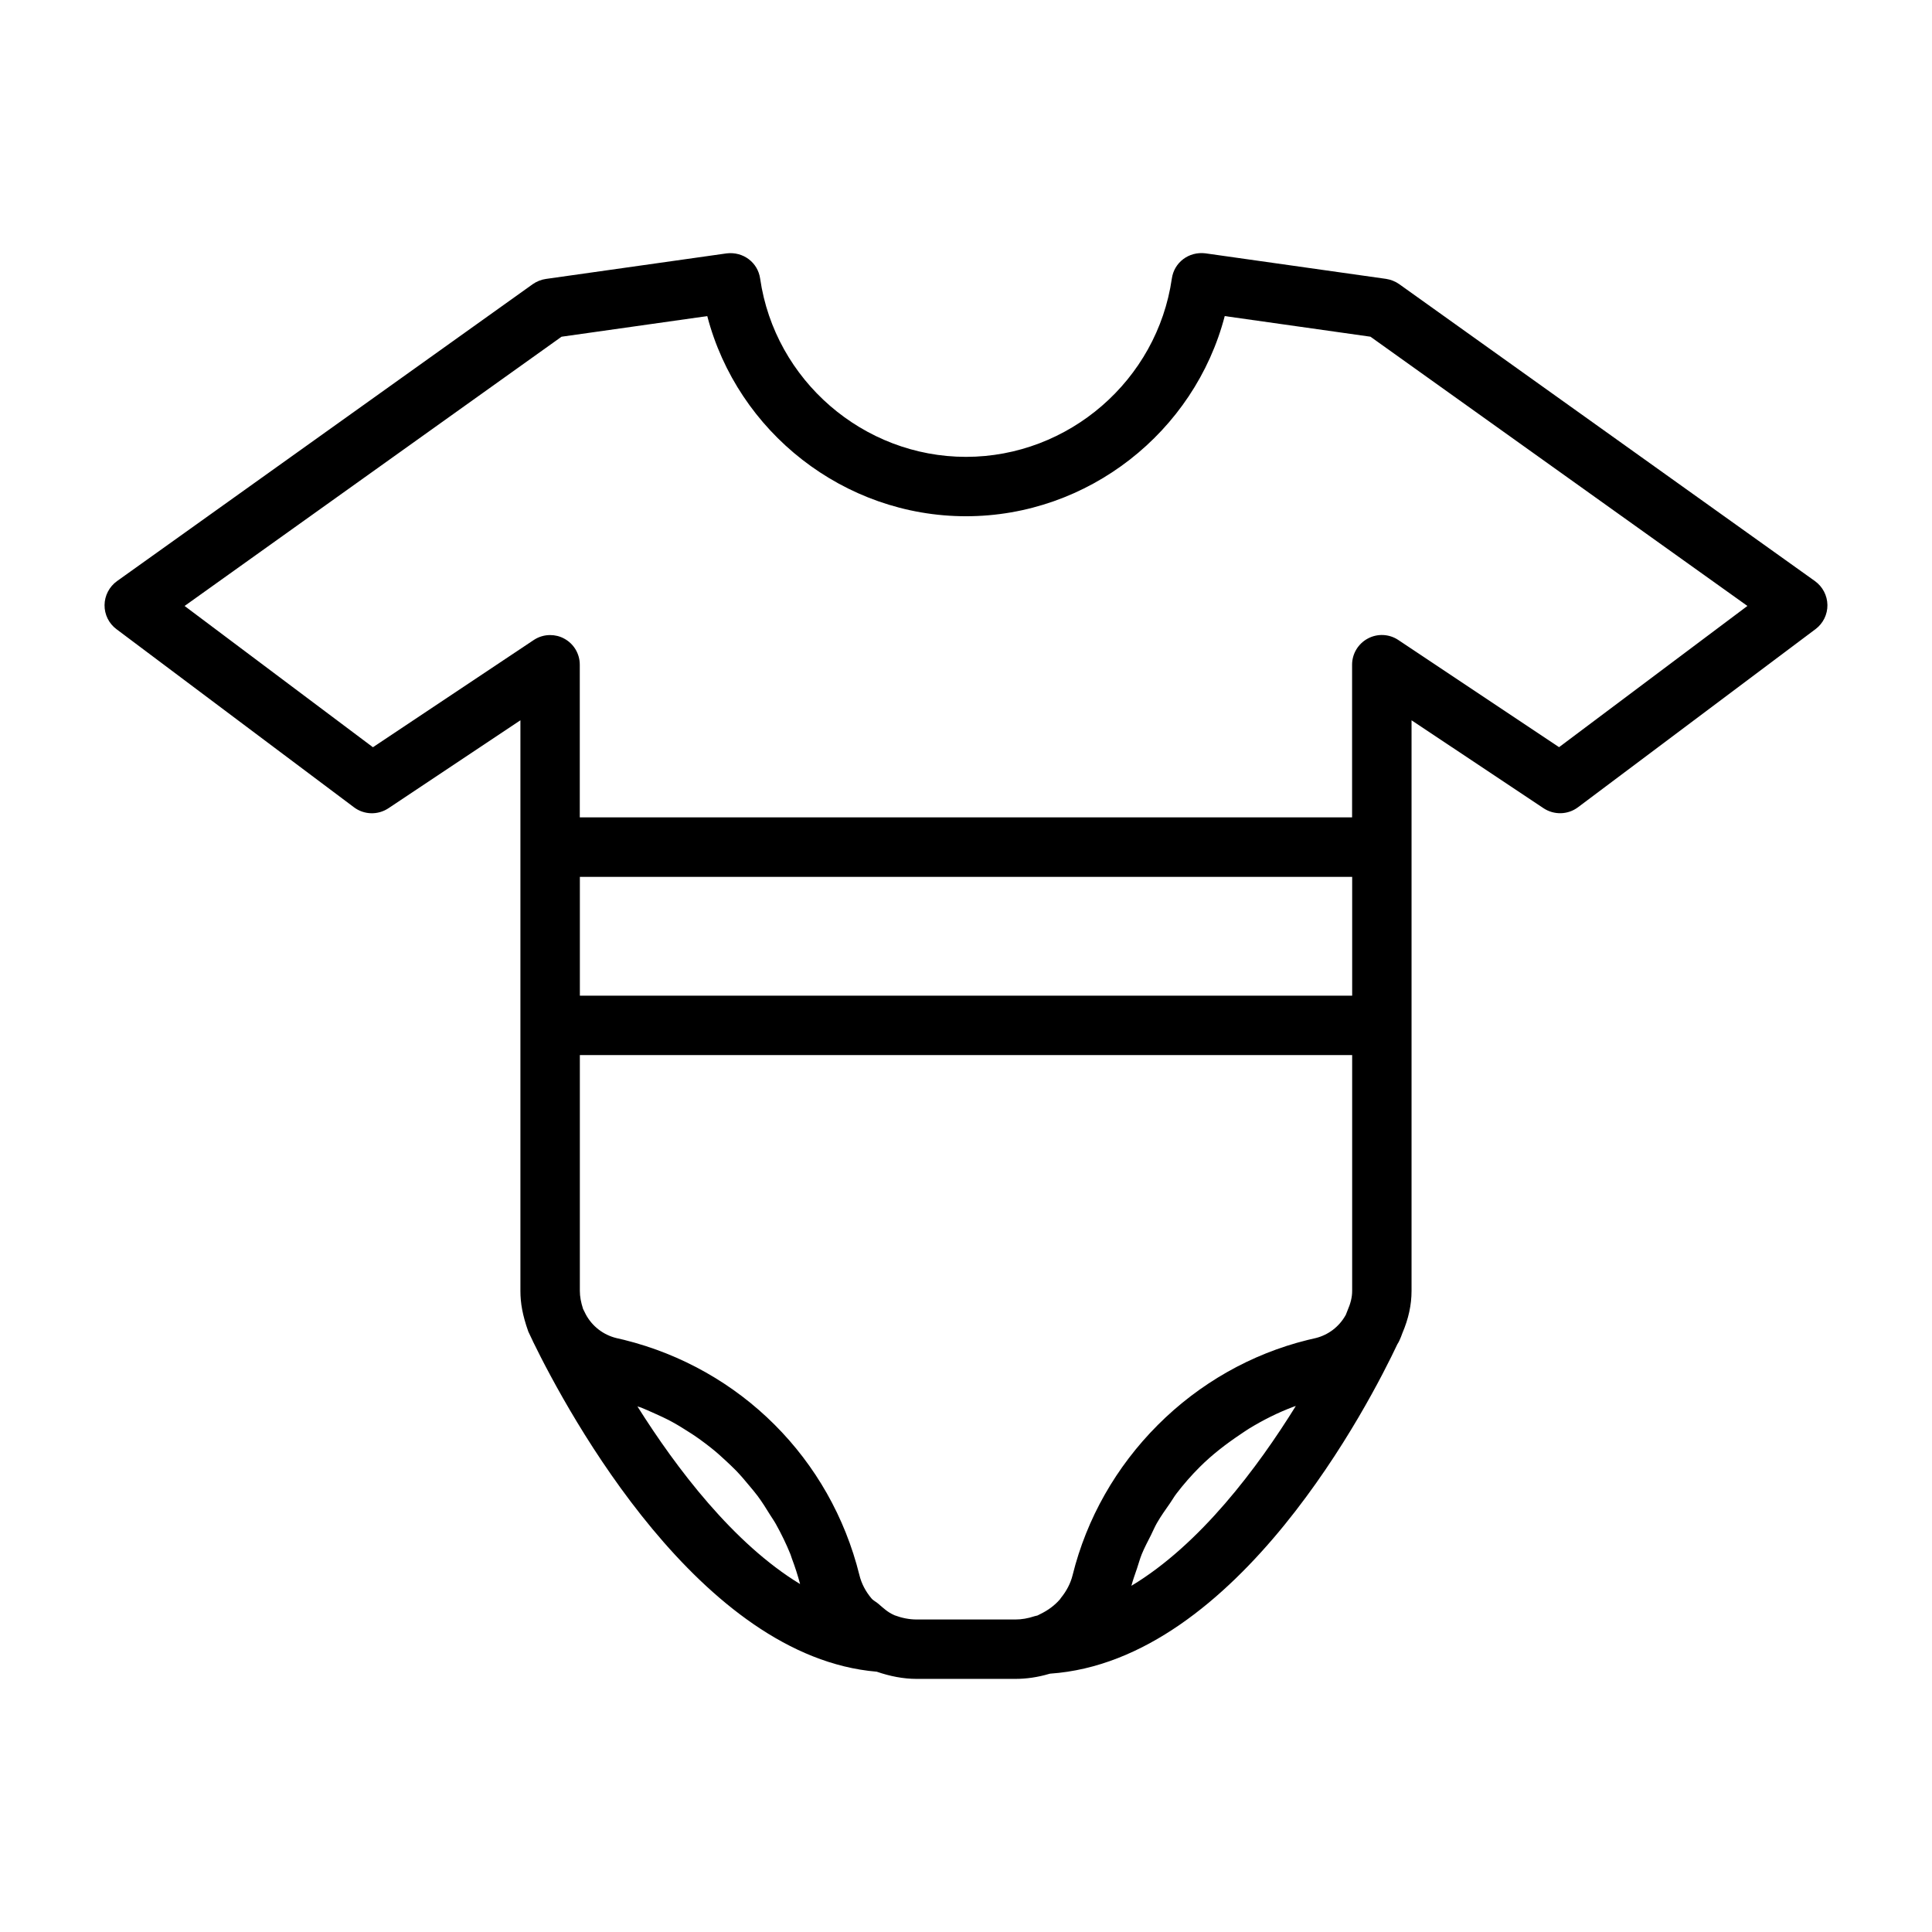 <?xml version="1.0" encoding="UTF-8"?>
<!-- Uploaded to: ICON Repo, www.svgrepo.com, Generator: ICON Repo Mixer Tools -->
<svg fill="#000000" width="800px" height="800px" version="1.1" viewBox="144 144 512 512" xmlns="http://www.w3.org/2000/svg">
 <path d="m625 298.01-110.21-78.719c-1.023-0.723-2.234-1.195-3.481-1.387l-47.863-6.769c-4.375-0.535-8.281 2.379-8.895 6.676-3.887 26.953-27.332 47.262-54.551 47.262-27.223 0-50.664-20.309-54.555-47.246-0.613-4.281-4.504-7.211-8.895-6.676l-47.863 6.769c-1.242 0.172-2.457 0.66-3.481 1.371l-110.21 78.719c-2.031 1.465-3.258 3.828-3.289 6.328-0.031 2.504 1.133 4.894 3.148 6.391l62.977 47.23c2.676 2 6.312 2.078 9.086 0.25l34.996-23.324v151.23c0 3.18 0.535 6.359 2.094 10.77l1.211 2.551c0.016 0.016 0 0.047 0.016 0.062 9.59 19.648 44.367 83.586 91.109 87.52 3.484 1.199 7.023 1.906 10.582 1.906h26.137c2.961 0 5.969-0.441 8.91-1.309 0.109-0.016 0.203-0.062 0.316-0.078 49.828-3.434 85.02-72.453 92.023-87.301 0.219-0.348 0.426-0.691 0.582-1.07 0.234-0.52 0.504-1.148 0.738-1.844 1.637-3.824 2.441-7.512 2.441-11.227v-151.21l35 23.316c2.769 1.828 6.406 1.746 9.086-0.25l62.977-47.23c2.016-1.512 3.18-3.891 3.148-6.391-0.035-2.508-1.262-4.856-3.293-6.32zm-122.66 109.86h-204.67v-31.488h204.67zm-189.42 108.84c0.332 0.125 0.676 0.203 0.992 0.316 1.055 0.41 2.062 0.898 3.102 1.34 1.715 0.754 3.418 1.543 5.055 2.426 1.055 0.566 2.062 1.18 3.07 1.812 1.527 0.93 3.023 1.906 4.457 2.945 0.977 0.707 1.938 1.434 2.883 2.188 1.387 1.102 2.691 2.266 3.984 3.481 0.867 0.82 1.746 1.637 2.582 2.488 1.258 1.309 2.426 2.676 3.574 4.078 0.723 0.883 1.48 1.746 2.156 2.66 1.18 1.59 2.234 3.258 3.273 4.961 0.52 0.836 1.086 1.621 1.559 2.473 1.434 2.566 2.738 5.242 3.856 7.996 0.156 0.379 0.25 0.789 0.395 1.164 0.836 2.203 1.559 4.457 2.172 6.754-17.668-10.73-32.781-30.68-43.109-47.082zm74.012 56.473c-2 0-3.969-0.41-5.824-1.102-0.078-0.031-0.141-0.062-0.203-0.094-1.605-0.691-2.852-1.859-4.125-2.961-0.582-0.52-1.355-0.852-1.844-1.449-1.512-1.793-2.644-3.891-3.195-6.203-7.637-30.781-31.488-54.633-62.379-62.301l-1.969-0.457c-3.512-0.852-6.453-3.133-8.141-6.266l-0.738-1.48c-0.566-1.762-0.848-3.273-0.848-4.754v-62.504h204.67v62.504c0 1.621-0.395 3.258-1.242 5.211-0.062 0.156-0.301 0.707-0.441 1.117-0.047 0.062-0.078 0.125-0.109 0.188-1.715 3.008-4.551 5.148-7.856 5.969l-2.156 0.504c-14.926 3.684-28.668 11.477-39.723 22.547-11.051 11.066-18.844 24.797-22.547 39.738-0.551 2.25-1.652 4.281-3.07 6.031-0.109 0.125-0.188 0.301-0.301 0.426-1.418 1.637-3.195 2.93-5.195 3.891-0.25 0.125-0.488 0.27-0.738 0.379-0.285 0.062-0.551 0.125-0.82 0.203-1.734 0.578-3.387 0.863-5.07 0.863zm56.898-8.926c0.41-1.559 0.961-3.055 1.48-4.582 0.426-1.242 0.754-2.519 1.242-3.731 0.707-1.746 1.605-3.418 2.457-5.102 0.535-1.07 0.992-2.188 1.59-3.227 1.039-1.812 2.266-3.527 3.465-5.242 0.582-0.836 1.07-1.715 1.684-2.519 1.891-2.473 3.953-4.848 6.188-7.07 3.289-3.289 6.957-6.094 10.754-8.645 0.754-0.504 1.496-1.023 2.25-1.496 3.777-2.312 7.731-4.297 11.855-5.84 0.203-0.078 0.41-0.125 0.613-0.203-10.105 16.309-25.359 36.727-43.578 47.656zm113.34-222.25-42.602-28.402c-2.426-1.621-5.543-1.762-8.094-0.379-2.551 1.371-4.156 4.031-4.156 6.926v40.461h-204.67v-40.461c0-2.914-1.605-5.574-4.156-6.926-1.152-0.629-2.426-0.926-3.703-0.926-1.527 0-3.039 0.441-4.359 1.324l-42.602 28.402-49.91-37.438 99.895-71.352 38.621-5.465c8.012 30.73 36.227 53.039 68.566 53.039s60.551-22.309 68.566-53.043l38.621 5.465 99.895 71.352z"/>
</svg>
